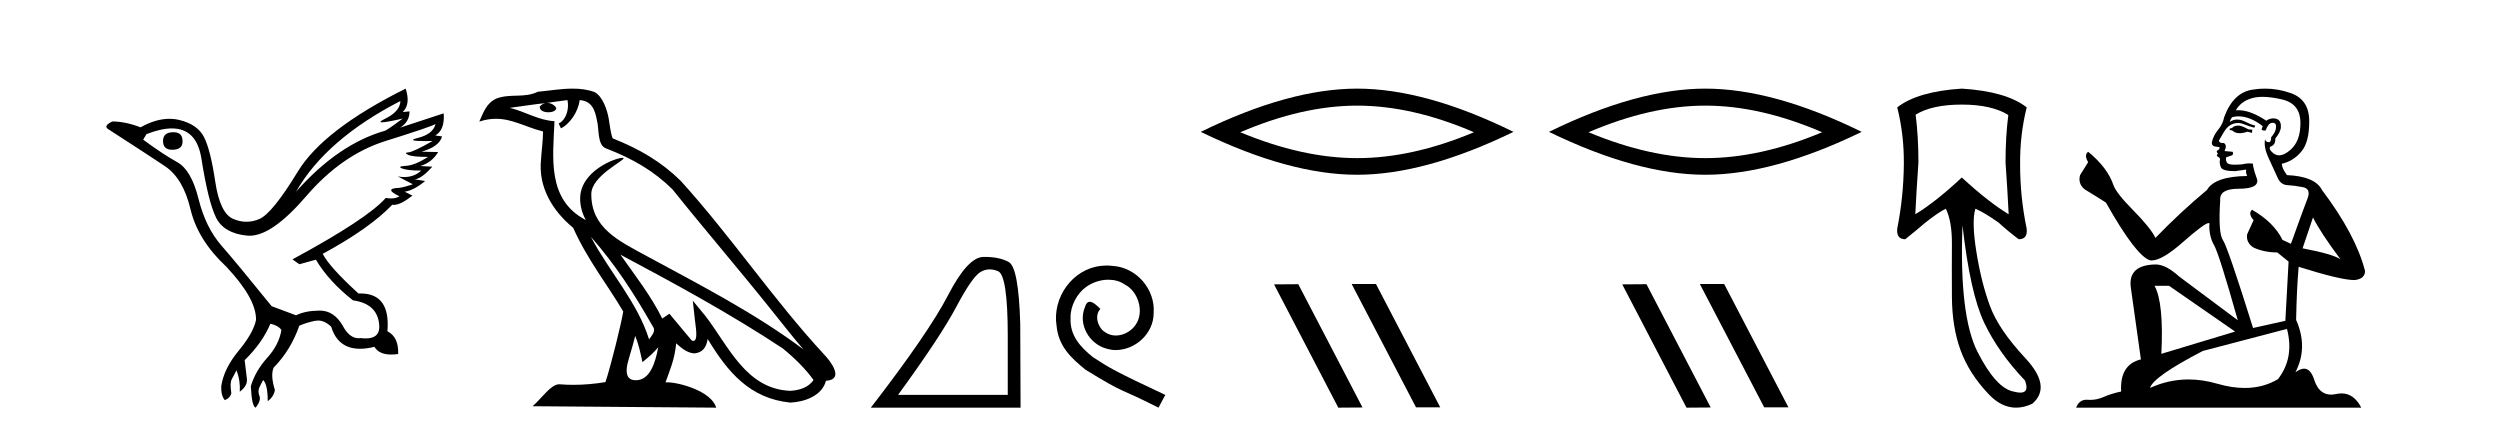 <?xml version='1.0' encoding='UTF-8' standalone='yes'?><svg xmlns='http://www.w3.org/2000/svg' xmlns:xlink='http://www.w3.org/1999/xlink' width='238.0' height='41.0' ><path d='M 16.511 12.586 Q 15.52 12.586 15.52 13.421 Q 15.52 14.257 16.387 14.257 Q 17.378 14.257 17.378 13.483 Q 17.409 12.586 16.511 12.586 ZM 38.121 9.613 Q 38.09 10.604 36.666 11.301 Q 35.962 11.645 36.363 11.645 Q 36.773 11.645 38.338 11.285 L 38.338 11.285 Q 37.409 11.997 36.697 12.431 Q 32.208 13.7 28.183 18.251 Q 31.031 13.267 38.121 9.613 ZM 41.465 11.812 Q 41.217 12.771 39.793 13.127 Q 38.58 13.431 40.445 13.431 Q 40.769 13.431 41.187 13.421 L 41.187 13.421 Q 39.329 14.474 38.88 14.505 Q 38.431 14.536 38.849 14.737 Q 39.267 14.939 40.753 14.939 Q 39.484 15.744 38.632 15.79 Q 37.781 15.836 38.276 16.038 Q 38.772 16.239 40.103 16.239 Q 39.44 16.854 38.487 16.854 Q 38.194 16.854 37.874 16.796 L 37.874 16.796 L 39.298 17.539 Q 38.617 17.787 38.029 17.88 Q 36.45 17.942 38.029 18.685 Q 37.698 18.891 37.23 18.891 Q 36.997 18.891 36.728 18.84 Q 34.994 20.821 27.842 24.691 L 28.493 25.156 L 30.072 24.722 Q 31.31 26.797 33.601 28.592 Q 36.078 28.933 36.109 31.162 Q 36.083 32.216 34.823 32.216 Q 34.602 32.216 34.344 32.184 Q 34.24 32.2 34.139 32.2 Q 33.25 32.2 32.61 30.976 Q 31.783 29.567 30.441 29.567 Q 30.427 29.567 30.412 29.568 Q 29.05 29.583 28.183 30.016 L 25.861 29.15 Q 22.579 25.094 21.078 23.375 Q 19.576 21.657 18.895 18.917 Q 18.214 16.177 16.867 15.434 Q 15.52 14.691 13.631 13.298 L 13.941 12.771 Q 15.333 12.226 16.361 12.226 Q 18.721 12.226 19.173 15.093 Q 19.824 19.211 20.567 20.713 Q 21.31 22.214 23.523 22.431 Q 23.638 22.442 23.756 22.442 Q 25.914 22.442 29.143 18.685 Q 32.548 14.722 36.713 13.421 Q 40.877 12.121 41.465 11.812 ZM 38.617 8.437 Q 30.784 12.338 28.353 16.332 Q 25.923 20.326 24.684 20.852 Q 24.074 21.111 23.46 21.111 Q 22.828 21.111 22.192 20.837 Q 20.938 20.295 20.489 17.276 Q 20.04 14.257 19.421 13.05 Q 18.802 11.842 17.084 11.425 Q 16.615 11.311 16.127 11.311 Q 14.825 11.311 13.384 12.121 Q 11.929 11.564 10.69 11.564 Q 9.792 11.997 10.319 12.307 Q 13.972 14.66 15.706 15.821 Q 17.44 16.982 18.136 19.923 Q 18.833 22.865 21.557 25.403 Q 24.406 28.437 24.375 30.45 Q 24.127 31.688 22.718 33.391 Q 21.31 35.094 21.062 36.766 Q 21.031 37.664 21.403 38.097 Q 21.929 37.881 22.022 37.416 Q 21.867 36.456 22.068 36.1 Q 22.27 35.744 22.517 35.249 Q 22.889 36.209 22.827 37.292 Q 23.57 36.735 23.508 36.085 L 23.291 34.289 Q 24.994 32.617 25.737 30.821 Q 26.48 30.976 26.79 31.41 Q 26.573 32.803 25.443 34.057 Q 24.313 35.311 23.879 36.766 Q 23.972 38.716 24.344 38.809 Q 24.87 38.128 24.7 37.695 Q 24.53 37.261 24.684 36.905 Q 24.839 36.549 25.056 36.178 Q 25.489 36.611 25.489 38.19 Q 26.047 37.788 26.171 37.137 Q 25.737 35.744 26.047 35.001 Q 27.688 33.329 28.493 31.007 Q 29.205 30.698 29.994 30.543 Q 30.135 30.515 30.275 30.515 Q 30.916 30.515 31.527 31.1 Q 32.172 33.203 34.275 33.203 Q 34.896 33.203 35.645 33.02 Q 36.085 33.753 37.238 33.753 Q 37.546 33.753 37.905 33.701 Q 37.967 32.091 36.883 31.534 Q 37.183 27.938 34.322 27.938 Q 34.226 27.938 34.127 27.942 Q 31.372 25.434 30.722 24.165 Q 35.18 21.75 37.347 19.49 Q 37.42 19.504 37.5 19.504 Q 38.139 19.504 39.267 18.623 L 38.524 18.251 Q 39.391 18.128 40.474 17.23 L 39.484 17.075 Q 40.134 17.013 41.156 15.867 L 40.01 15.805 Q 41.094 15.496 41.713 14.474 L 40.134 14.443 Q 41.837 13.948 42.084 12.988 L 41.434 12.895 Q 42.363 12.369 42.239 10.79 L 42.239 10.79 L 38.09 12.152 Q 38.988 11.595 38.988 10.604 L 38.988 10.604 L 38.338 10.666 Q 39.112 9.923 38.617 8.437 Z' style='fill:#000000;stroke:none' /><path d='M 56.244 22.54 L 56.244 22.54 C 58.538 25.118 60.437 28.06 62.13 31.048 C 62.486 31.486 62.086 31.888 61.792 32.305 C 60.677 28.763 58.109 26.03 56.244 22.54 ZM 54.023 9.529 C 54.215 10.422 53.862 11.451 53.185 11.755 L 53.402 12.217 C 54.247 11.815 55.06 10.612 55.181 9.532 C 56.335 9.601 56.651 10.47 56.831 11.479 C 57.048 12.168 56.828 13.841 57.702 14.13 C 60.282 15.129 62.255 16.285 64.025 18.031 C 67.08 21.852 70.272 25.552 73.327 29.376 C 74.514 30.865 75.6 32.228 76.481 33.257 C 71.842 29.789 66.658 27.136 61.573 24.38 C 58.87 22.911 56.291 21.71 56.291 18.477 C 56.291 16.738 59.495 15.281 59.363 15.055 C 59.351 15.035 59.314 15.026 59.256 15.026 C 58.598 15.026 55.231 16.274 55.231 18.907 C 55.231 19.637 55.426 20.313 55.766 20.944 C 55.761 20.944 55.756 20.943 55.75 20.943 C 52.058 18.986 52.644 15.028 52.787 11.538 C 51.253 11.453 49.988 10.616 48.531 10.267 C 49.662 10.121 50.788 9.933 51.921 9.816 L 51.921 9.816 C 51.709 9.858 51.514 9.982 51.385 10.154 C 51.366 10.526 51.787 10.69 52.197 10.69 C 52.598 10.69 52.988 10.534 52.95 10.264 C 52.769 9.982 52.439 9.799 52.102 9.799 C 52.092 9.799 52.082 9.799 52.072 9.799 C 52.636 9.719 53.386 9.599 54.023 9.529 ZM 60.473 31.976 C 60.804 32.78 60.976 33.632 61.163 34.476 C 61.701 34.04 62.222 33.593 62.664 33.06 L 62.664 33.06 C 62.376 34.623 61.84 36.199 60.538 36.199 C 59.751 36.199 59.386 35.667 59.891 34.054 C 60.129 33.293 60.318 32.566 60.473 31.976 ZM 59.059 24.242 L 59.059 24.242 C 64.325 27.047 69.539 29.879 74.519 33.171 C 75.692 34.122 76.738 35.181 77.445 36.172 C 76.976 36.901 76.083 37.152 75.257 37.207 C 71.041 37.06 69.391 32.996 67.165 30.093 L 65.953 28.622 L 66.162 30.507 C 66.177 30.846 66.524 32.452 66.006 32.452 C 65.962 32.452 65.912 32.44 65.854 32.415 L 63.724 29.865 C 63.496 30.015 63.281 30.186 63.046 30.325 C 61.99 28.187 60.443 26.196 59.059 24.242 ZM 54.515 8.437 C 53.408 8.437 52.274 8.636 51.199 8.736 C 49.917 9.361 48.618 8.884 47.274 9.373 C 46.303 9.809 46.03 10.693 45.628 11.576 C 46.201 11.386 46.722 11.308 47.213 11.308 C 48.779 11.308 50.04 12.097 51.697 12.518 C 51.694 13.349 51.563 14.292 51.501 15.242 C 51.245 17.816 52.601 20.076 54.563 21.685 C 55.968 24.814 57.912 27.214 59.331 29.655 C 59.162 30.752 58.141 34.89 57.638 36.376 C 56.653 36.542 55.601 36.636 54.566 36.636 C 54.149 36.636 53.734 36.62 53.328 36.588 C 53.296 36.584 53.265 36.582 53.233 36.582 C 52.435 36.582 51.558 37.945 50.698 38.673 L 68.182 38.809 C 67.736 37.233 64.63 36.397 63.526 36.397 C 63.462 36.397 63.405 36.399 63.356 36.405 C 63.746 35.29 64.232 34.243 64.37 32.686 C 64.858 33.123 65.405 33.595 66.088 33.644 C 66.923 33.582 67.262 33.011 67.368 32.267 C 69.26 35.396 71.376 37.951 75.257 38.327 C 76.598 38.261 78.269 37.675 78.63 36.25 C 80.409 36.149 79.105 34.416 78.445 33.737 C 73.604 28.498 69.609 22.517 64.826 17.238 C 62.984 15.421 60.904 14.192 58.328 13.173 C 58.136 12.702 58.074 12.032 57.949 11.295 C 57.813 10.491 57.384 9.174 56.599 8.765 C 55.931 8.519 55.229 8.437 54.515 8.437 Z' style='fill:#000000;stroke:none' /><path d='M 94.221 25.645 Q 94.605 25.645 95.017 25.819 Q 95.939 26.21 95.939 32.025 L 95.939 37.59 L 85.497 37.59 Q 89.53 32.056 91.031 29.227 Q 92.531 26.398 93.313 25.913 Q 93.745 25.645 94.221 25.645 ZM 93.778 24.458 Q 93.695 24.458 93.61 24.459 Q 92.125 24.491 90.265 28.086 Q 88.404 31.681 82.902 38.809 L 97.158 38.809 L 97.127 30.806 Q 96.971 25.46 96.033 24.944 Q 95.148 24.458 93.778 24.458 Z' style='fill:#000000;stroke:none' /><path d='M 105.369 25.279 C 105.181 25.279 104.993 25.297 104.805 25.314 C 102.089 25.604 100.159 28.354 100.586 31.019 C 100.774 33.001 102.004 34.111 103.353 35.205 C 107.368 37.665 106.24 36.759 110.289 38.809 L 110.938 37.596 C 106.121 35.341 105.54 34.983 104.036 33.992 C 102.806 33.001 101.833 31.908 101.918 30.251 C 101.884 29.106 102.567 27.927 103.336 27.364 C 103.951 26.902 104.737 26.629 105.506 26.629 C 106.086 26.629 106.633 26.766 107.111 27.107 C 108.324 27.705 108.991 29.687 108.102 30.934 C 107.692 31.532 106.958 31.942 106.223 31.942 C 105.864 31.942 105.506 31.839 105.198 31.617 C 104.583 31.276 104.122 30.08 104.754 29.414 C 104.464 29.106 104.054 28.73 103.746 28.73 C 103.541 28.73 103.387 28.884 103.285 29.243 C 102.601 30.883 103.695 32.745 105.335 33.189 C 105.625 33.274 105.916 33.326 106.206 33.326 C 108.085 33.326 109.828 31.754 109.828 29.807 C 109.998 27.534 108.188 25.45 105.916 25.314 C 105.745 25.297 105.557 25.279 105.369 25.279 Z' style='fill:#000000;stroke:none' /><path d='M 129.199 10.056 Q 134.443 10.056 140.32 12.59 Q 134.443 15.053 129.199 15.053 Q 123.991 15.053 118.078 12.59 Q 123.991 10.056 129.199 10.056 ZM 129.199 8.437 Q 122.724 8.437 114.313 12.554 Q 122.724 16.637 129.199 16.637 Q 135.675 16.637 144.086 12.554 Q 135.71 8.437 129.199 8.437 Z' style='fill:#000000;stroke:none' /><path d='M 128.721 27.039 L 128.687 27.056 L 134.803 38.775 L 137.109 38.775 L 130.993 27.039 ZM 123.596 27.056 L 121.29 27.073 L 127.406 38.809 L 129.712 38.792 L 123.596 27.056 Z' style='fill:#000000;stroke:none' /><path d='M 162.347 10.056 Q 167.591 10.056 173.468 12.59 Q 167.591 15.053 162.347 15.053 Q 157.139 15.053 151.226 12.59 Q 157.139 10.056 162.347 10.056 ZM 162.347 8.437 Q 155.872 8.437 147.461 12.554 Q 155.872 16.637 162.347 16.637 Q 168.823 16.637 177.234 12.554 Q 168.858 8.437 162.347 8.437 Z' style='fill:#000000;stroke:none' /><path d='M 161.869 27.039 L 161.835 27.056 L 167.95 38.775 L 170.257 38.775 L 164.141 27.039 ZM 156.744 27.056 L 154.438 27.073 L 160.553 38.809 L 162.86 38.792 L 156.744 27.056 Z' style='fill:#000000;stroke:none' /><path d='M 186.764 9.957 Q 189.606 9.957 191.192 10.948 Q 190.927 12.997 190.927 15.475 Q 191.126 18.284 191.225 20.398 Q 189.308 19.242 186.764 16.896 Q 184.253 19.242 182.336 20.398 Q 182.436 18.317 182.634 15.475 Q 182.634 12.997 182.369 10.915 Q 183.922 9.957 186.764 9.957 ZM 186.83 21.456 Q 187.557 27.899 188.895 30.724 Q 190.234 33.549 192.778 36.226 Q 193.214 37.379 192.337 37.379 Q 192.083 37.379 191.72 37.283 Q 190.035 36.986 188.268 33.516 Q 186.5 30.047 186.83 21.456 ZM 186.764 8.437 Q 182.568 8.701 180.618 10.221 Q 181.279 12.865 181.246 15.673 Q 181.213 18.779 180.618 21.753 Q 180.519 22.777 181.378 22.777 Q 182.369 21.984 183.295 21.191 Q 184.55 20.2 185.244 19.87 Q 185.839 21.092 185.822 23.24 Q 185.806 25.388 185.822 28.262 Q 185.839 31.137 186.648 33.351 Q 187.458 35.565 189.325 37.531 Q 190.539 38.809 191.928 38.809 Q 192.674 38.809 193.472 38.44 Q 195.355 36.82 192.811 34.094 Q 190.267 31.368 189.441 29.122 Q 188.614 26.875 188.152 23.983 Q 187.689 21.092 188.053 19.87 L 188.053 19.87 Q 188.912 20.233 190.267 21.191 Q 191.126 21.984 192.183 22.777 Q 193.042 22.777 192.943 21.786 Q 192.315 18.779 192.315 15.706 Q 192.282 12.865 192.943 10.221 Q 190.994 8.701 186.764 8.437 Z' style='fill:#000000;stroke:none' /><path d='M 213.158 11.955 Q 212.731 11.955 212.595 12.091 Q 212.475 12.228 212.27 12.228 L 212.27 12.382 L 212.509 12.416 Q 212.774 12.681 213.214 12.681 Q 213.54 12.681 213.961 12.535 L 214.388 12.655 L 214.423 12.348 L 214.047 12.313 Q 213.5 12.006 213.158 11.955 ZM 215.396 9.22 Q 216.184 9.22 217.224 9.46 Q 218.984 9.853 219.001 11.681 Q 219.018 13.492 217.976 14.329 Q 217.425 14.788 216.973 14.788 Q 216.584 14.788 216.268 14.449 Q 215.96 14.141 216.148 13.953 Q 216.643 13.8 216.609 13.185 Q 217.139 12.535 217.139 12.074 Q 217.172 11.27 216.4 11.27 Q 216.369 11.27 216.336 11.271 Q 215.994 11.305 215.755 11.493 Q 214.244 10.491 213.094 10.491 Q 212.971 10.491 212.851 10.503 L 212.851 10.503 Q 213.346 9.631 214.406 9.341 Q 214.838 9.22 215.396 9.22 ZM 220.197 20.701 Q 220.863 22.068 222.81 24.682 Q 222.076 24.186 219.206 23.639 L 220.197 20.701 ZM 213.113 11.076 Q 214.191 11.076 215.413 12.006 L 215.294 12.348 Q 215.437 12.431 215.572 12.431 Q 215.63 12.431 215.687 12.416 Q 215.96 11.698 216.302 11.698 Q 216.343 11.693 216.379 11.693 Q 216.708 11.693 216.678 12.108 Q 216.678 12.535 216.216 13.065 Q 216.216 13.538 215.986 13.538 Q 215.95 13.538 215.909 13.526 Q 215.601 13.458 215.653 13.185 L 215.653 13.185 Q 215.448 13.953 216.011 15.132 Q 216.558 16.328 216.848 16.96 Q 217.139 17.592 217.771 17.626 Q 218.403 17.66 219.223 17.814 Q 220.043 17.968 219.667 18.925 Q 219.291 19.881 218.096 23.212 L 217.293 22.837 Q 216.456 21.145 214.388 19.967 L 214.388 19.967 Q 213.996 20.342 214.542 20.957 L 213.927 22.307 Q 213.808 23.11 214.542 23.571 Q 215.567 24.032 216.797 24.032 L 217.873 24.904 L 217.566 30.541 L 214.491 31.224 Q 212.082 23.52 211.621 22.854 Q 211.16 22.187 211.365 19.044 Q 211.279 17.968 213.124 17.968 Q 215.038 17.968 214.884 17.097 L 214.645 16.396 Q 214.457 15.747 214.491 15.593 Q 214.341 15.552 214.141 15.552 Q 213.842 15.552 213.432 15.645 Q 213.045 15.679 212.764 15.679 Q 212.202 15.679 212.065 15.542 Q 211.86 15.337 211.928 14.978 L 212.475 14.79 Q 212.663 14.688 212.543 14.449 L 211.775 14.38 Q 212.048 13.8 211.706 13.612 Q 211.655 13.615 211.61 13.615 Q 211.245 13.615 211.245 13.373 Q 211.365 13.15 211.723 12.553 Q 212.082 11.955 212.595 11.784 Q 212.825 11.71 213.052 11.71 Q 213.347 11.71 213.637 11.835 Q 214.149 12.04 214.611 12.16 L 214.696 11.955 Q 214.269 11.852 213.808 11.613 Q 213.363 11.382 212.979 11.382 Q 212.595 11.382 212.27 11.613 Q 212.356 11.305 212.509 11.152 Q 212.805 11.076 213.113 11.076 ZM 206.496 27.21 L 212.783 31.566 L 205.761 33.684 Q 206.001 28.816 205.112 27.21 ZM 217.72 31.31 Q 218.437 34.06 216.866 36.093 Q 215.458 36.934 213.696 36.934 Q 212.486 36.934 211.109 36.537 Q 209.697 36.124 208.345 36.124 Q 206.457 36.124 204.685 36.93 Q 204.993 35.854 209.708 33.411 L 217.72 31.31 ZM 215.641 8.437 Q 215.094 8.437 214.542 8.521 Q 212.629 8.743 211.741 11.152 Q 211.621 11.801 211.16 12.365 Q 210.699 12.911 210.562 13.578 Q 210.562 13.953 211.04 13.97 Q 211.518 13.988 211.16 14.295 Q 211.006 14.329 211.04 14.449 Q 211.057 14.568 211.16 14.603 Q 210.938 14.842 211.16 14.927 Q 211.399 15.03 211.331 15.269 Q 211.279 15.525 211.416 15.901 Q 211.553 16.294 212.783 16.294 L 213.842 16.14 L 213.842 16.14 Q 213.773 16.396 213.927 16.755 Q 210.852 16.789 210.101 18.087 Q 207.521 20.24 205.198 22.649 Q 204.736 21.692 203.097 20.035 Q 201.474 18.395 201.2 17.626 Q 200.637 15.952 198.792 14.449 Q 198.382 14.756 198.792 15.44 L 198.023 16.67 Q 197.801 17.472 198.45 18.019 Q 199.441 18.617 200.483 19.283 Q 203.353 24.374 204.685 24.784 Q 204.759 24.795 204.839 24.795 Q 205.853 24.795 207.88 22.99 Q 209.888 21.235 210.262 21.235 Q 210.394 21.235 210.323 21.453 Q 210.323 22.563 210.784 23.349 Q 211.245 24.135 213.039 30.49 L 207.453 26.322 Q 206.189 25.177 205.232 25.177 Q 202.55 25.211 202.857 27.398 L 203.814 34.214 Q 201.781 34.709 201.935 37.272 Q 201.012 37.46 200.244 37.801 Q 199.623 38.07 198.99 38.07 Q 198.857 38.07 198.723 38.058 Q 198.677 38.055 198.633 38.055 Q 197.936 38.055 197.647 38.809 L 224.792 38.809 Q 224.099 37.452 222.915 37.452 Q 222.668 37.452 222.4 37.511 Q 222.142 37.568 221.912 37.568 Q 220.771 37.568 220.316 36.161 Q 219.979 35.096 219.345 35.096 Q 218.982 35.096 218.523 35.444 Q 219.753 33.069 218.591 30.456 Q 218.642 27.62 218.83 25.399 Q 222.845 26.663 224.143 26.663 Q 225.151 26.561 225.151 25.792 Q 224.263 22.341 221.051 18.087 Q 220.402 16.789 217.72 16.67 Q 217.258 16.055 217.224 15.593 Q 218.335 15.337 219.086 14.432 Q 219.855 13.526 219.838 11.493 Q 219.821 9.478 218.078 8.863 Q 216.872 8.437 215.641 8.437 Z' style='fill:#000000;stroke:none' /></svg>